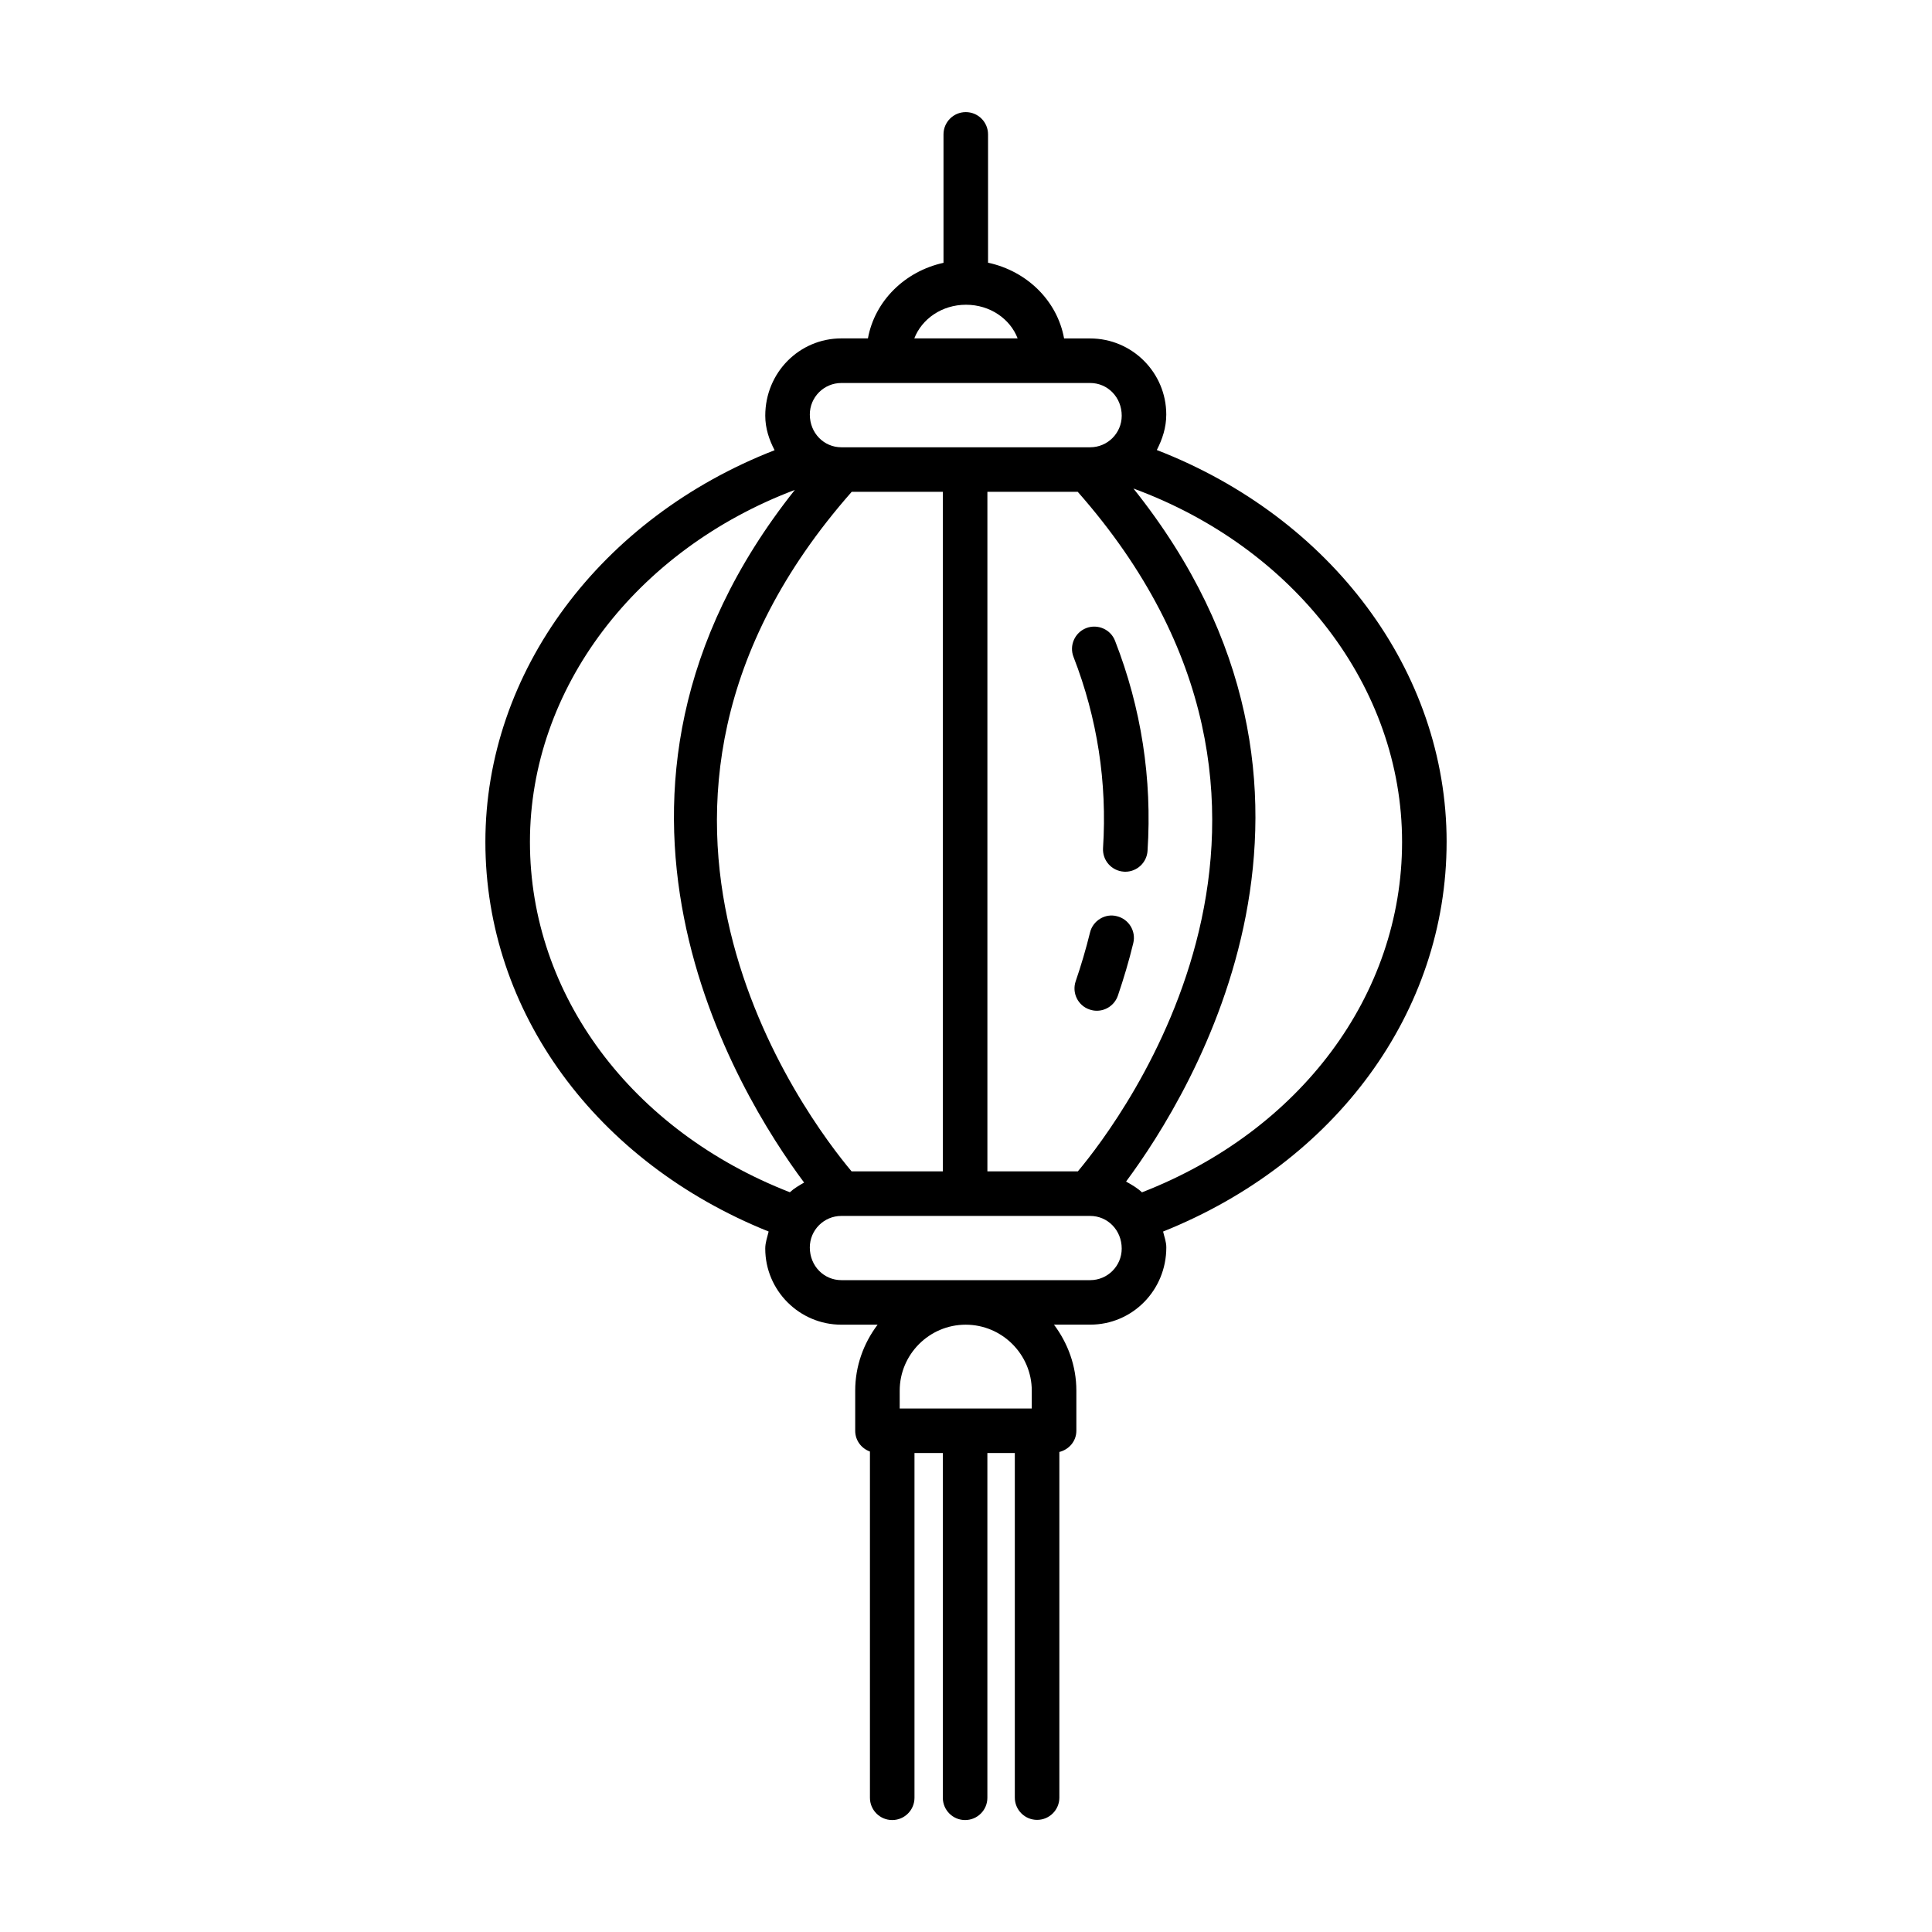<?xml version="1.0" encoding="UTF-8"?>
<!-- Uploaded to: ICON Repo, www.svgrepo.com, Generator: ICON Repo Mixer Tools -->
<svg fill="#000000" width="800px" height="800px" version="1.1" viewBox="144 144 512 512" xmlns="http://www.w3.org/2000/svg">
 <g>
  <path d="m527.37 367.12c0-45.328-30.652-85.977-76.801-103.86 1.465-2.852 2.504-5.934 2.504-9.398 0-11.117-9.055-20.168-20.168-20.168h-6.91c-1.793-9.934-9.793-17.855-20.152-20.074v-34.008c0-3.258-2.644-5.902-5.902-5.902s-5.902 2.644-5.902 5.902v34.039c-10.281 2.25-18.23 10.141-20.027 20.027h-7.039c-11.133 0-20.168 9.055-20.168 20.484 0 3.352 1.023 6.375 2.473 9.148-46.023 17.914-76.645 58.629-76.645 103.81 0 45.059 29.379 84.891 75.066 103.25-0.348 1.496-0.898 2.914-0.898 4.519 0 11.117 9.055 20.168 20.168 20.168h9.605c-3.684 4.894-5.934 10.91-5.934 17.492v10.629c0 2.551 1.637 4.676 3.906 5.496v91.758c0 3.258 2.644 5.902 5.902 5.902 3.258 0 5.902-2.644 5.902-5.902v-91.363h7.512v91.363c0 3.258 2.644 5.902 5.902 5.902 3.258 0 5.902-2.644 5.902-5.902v-91.363h7.273v91.316c0 3.258 2.644 5.902 5.902 5.902 3.258 0 5.902-2.644 5.902-5.902v-91.598c2.566-0.645 4.504-2.867 4.504-5.621v-10.629c0-6.582-2.266-12.594-5.934-17.492h9.605c11.133 0 20.168-9.055 20.168-20.469 0-1.496-0.535-2.801-0.852-4.203 45.723-18.316 75.133-58.164 75.133-103.25zm-97.723 87.301h-23.977v-180.08h23.945c74.027 84.027 11.602 166.26 0.031 180.08zm-59.969 0c-11.602-13.809-74.156-95.898 0.031-180.08h24.152v180.08zm30.324-229.66c6.406 0 11.715 3.777 13.68 8.91h-27.379c1.984-5.129 7.289-8.91 13.699-8.91zm-33.031 20.738h65.938c4.613 0 8.359 3.746 8.359 8.676 0 4.613-3.746 8.359-8.359 8.359h-65.938c-4.613 0-8.359-3.746-8.359-8.676-0.004-4.613 3.746-8.359 8.359-8.359zm-82.531 121.62c0-40.637 28.07-77.367 70.203-93.285-64.219 80.812-14.973 160.2 2.457 183.56-1.324 0.77-2.66 1.527-3.777 2.566-41.898-16.324-68.883-52.266-68.883-92.84zm132.99 145.43v4.723h-35v-4.723c0-9.637 7.856-17.492 17.492-17.492 9.637 0.004 17.508 7.859 17.508 17.492zm15.477-29.297h-65.938c-4.613 0-8.359-3.746-8.359-8.66 0-4.613 3.746-8.359 8.359-8.359h65.938c4.613 0 8.359 3.746 8.359 8.66 0 4.613-3.746 8.359-8.359 8.359zm13.73-23.27c-1.242-1.164-2.707-2.016-4.219-2.852 17.633-23.742 66.359-103.06 1.953-183.67 42.715 15.711 71.195 52.617 71.195 93.66-0.004 40.609-27.004 76.551-68.93 92.863z"/>
  <path d="m448.11 369.49c-0.203 3.117-2.801 5.527-5.887 5.527-0.125 0-0.27 0-0.395-0.016-3.258-0.219-5.715-3.008-5.512-6.266 1.117-17.367-1.512-34.402-7.824-50.648-1.18-3.023 0.332-6.453 3.371-7.637 3.023-1.164 6.473 0.332 7.637 3.371 6.957 17.816 9.852 36.57 8.609 55.668z"/>
  <path d="m444.33 393.94c-1.164 4.816-2.566 9.477-4.078 13.918-0.852 2.457-3.133 4-5.59 4-0.629 0-1.273-0.109-1.922-0.332-3.086-1.039-4.723-4.41-3.668-7.496 1.418-4.141 2.691-8.422 3.793-12.895 0.754-3.164 4.031-5.164 7.133-4.328 3.168 0.773 5.106 3.969 4.332 7.133z"/>
 </g>
</svg>
